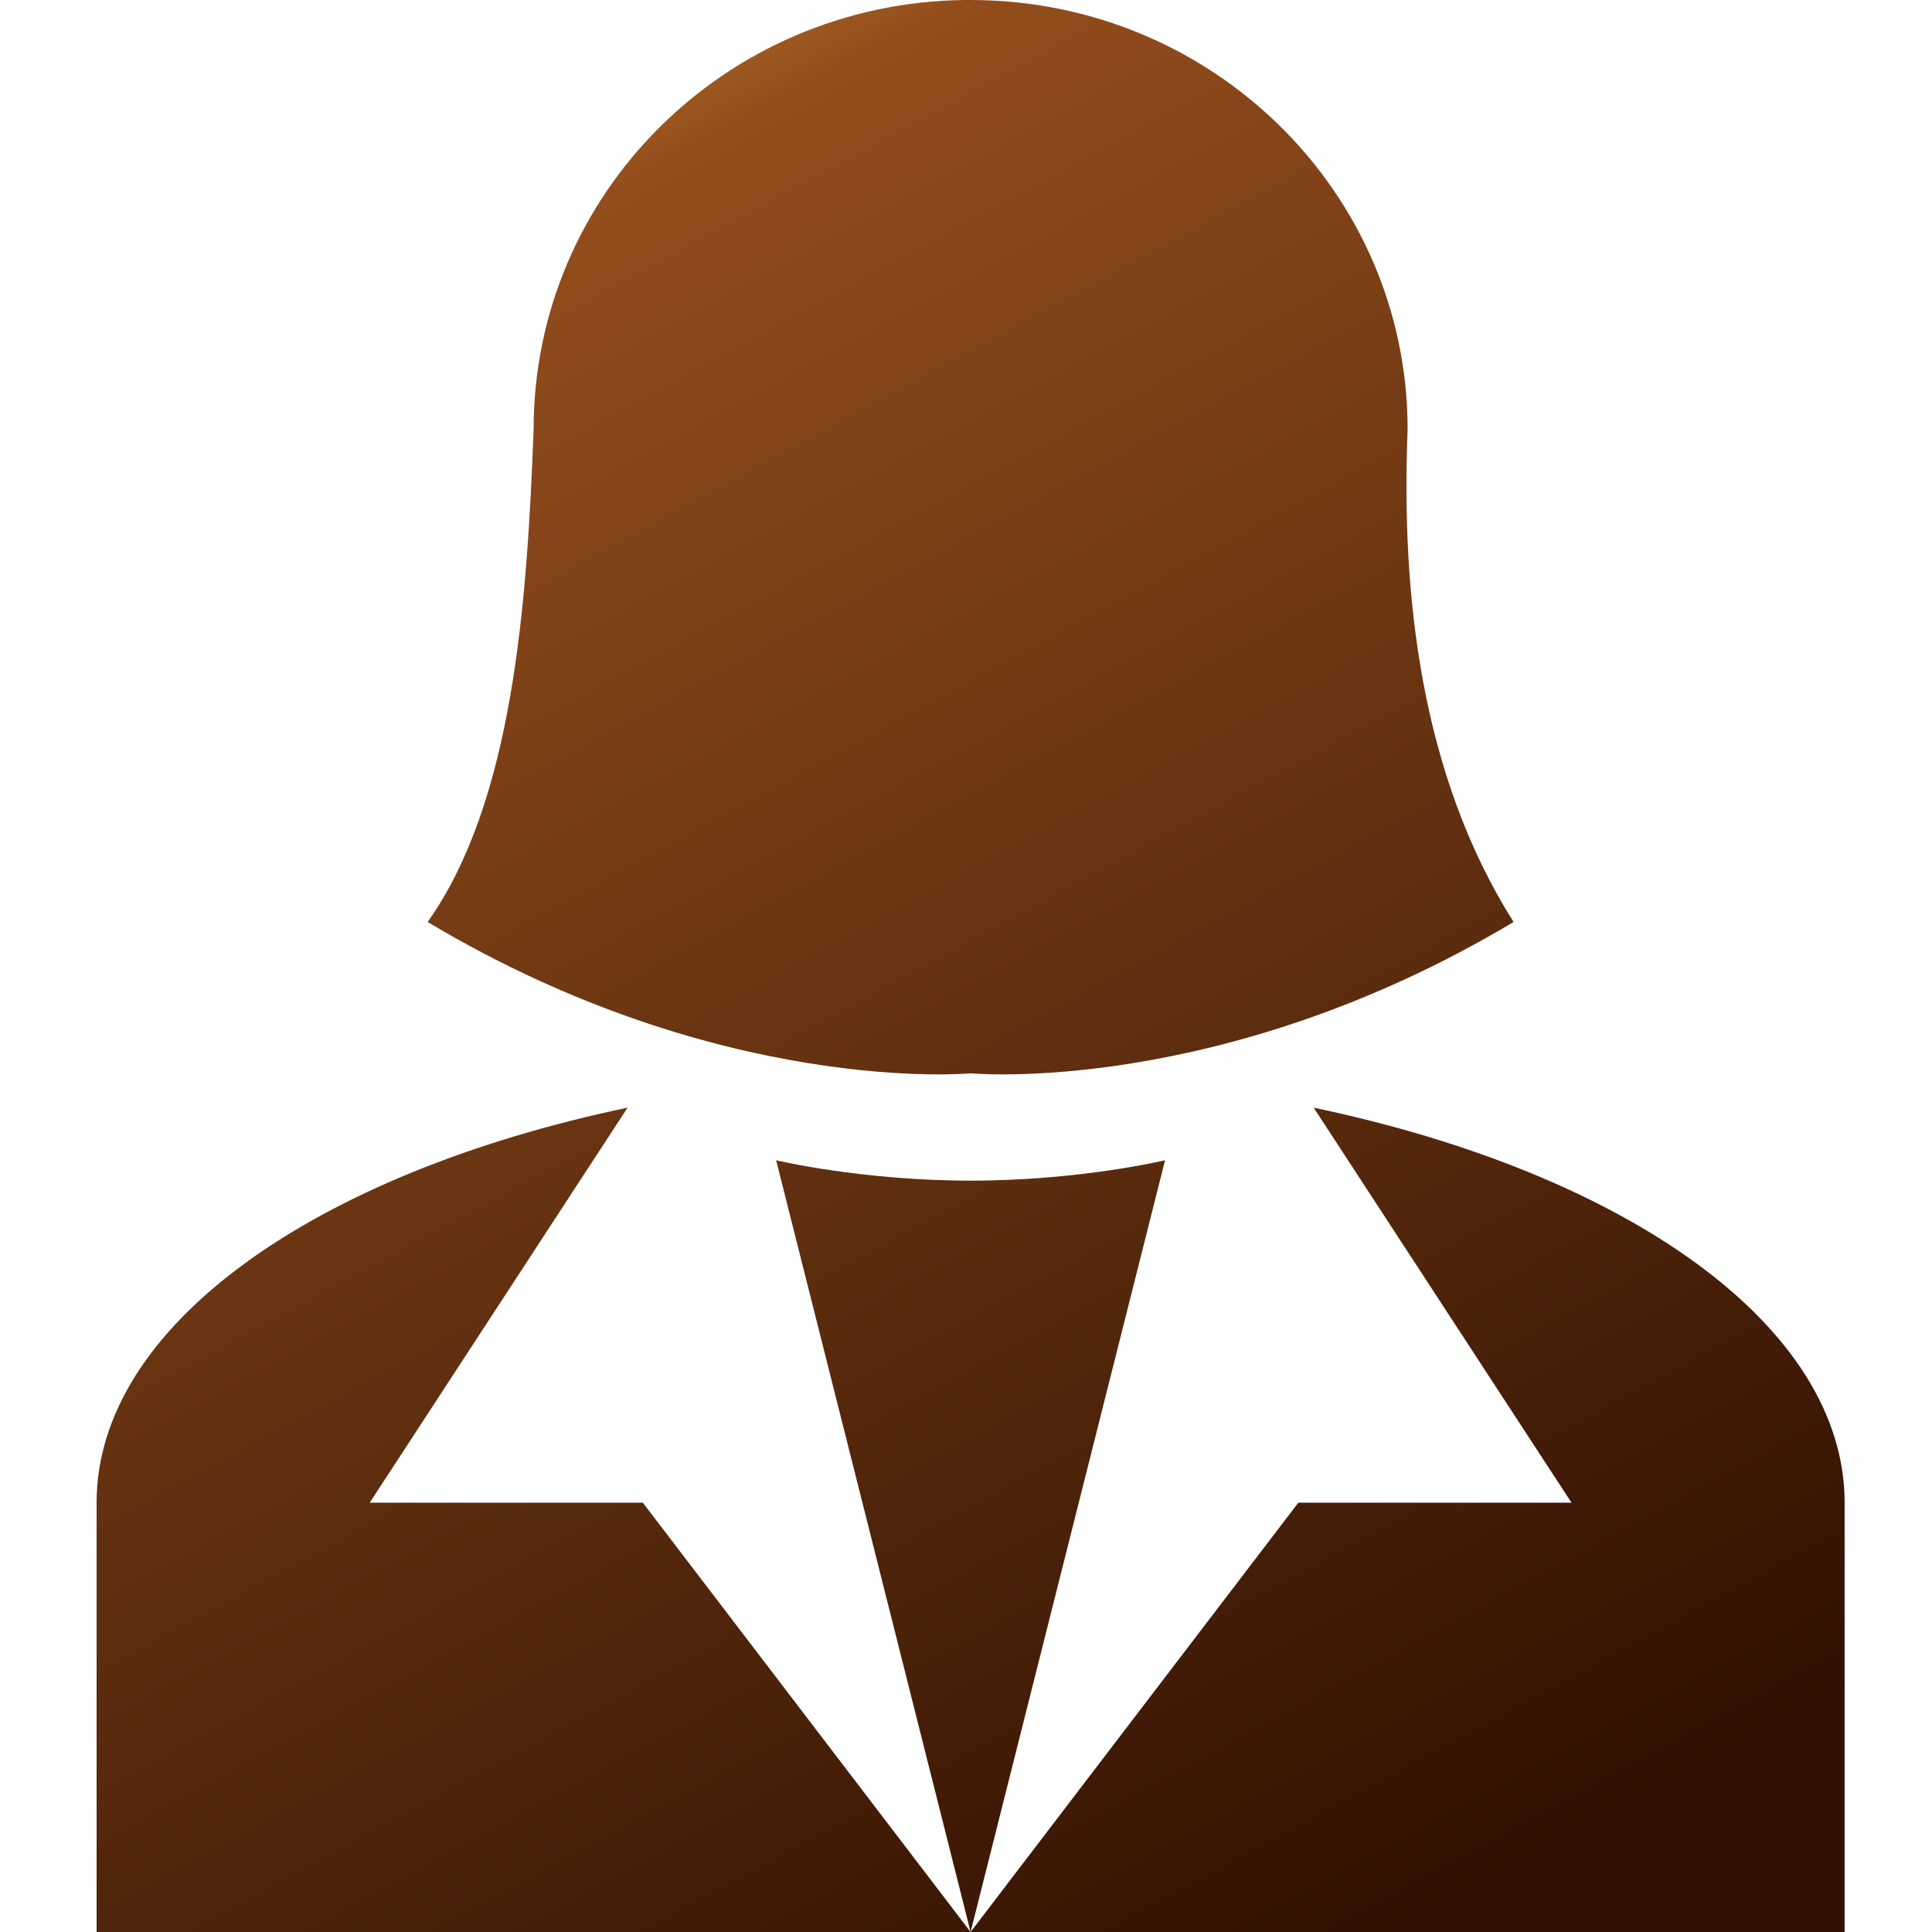 <svg width="40" height="40" viewBox="0 0 40 40" fill="none" xmlns="http://www.w3.org/2000/svg">
<path d="M19.959 0C15.006 0.067 11.048 4.022 11.048 8.889C10.912 12.533 10.618 16.6 8.854 19.089C14.915 22.711 20.095 22.222 20.095 22.222C20.095 22.222 25.275 22.711 31.337 19.089C29.414 16.044 29.007 12.311 29.143 8.889C29.143 3.978 25.094 0 20.095 0H19.959ZM12.993 22.933C6.524 24.289 2 27.444 2 31.111V40H20.095L13.309 31.111H7.655M20.095 40L24.121 24.022C24.121 24.022 22.357 24.444 20.095 24.444C17.833 24.444 16.069 24.022 16.069 24.022M20.095 40H38.191V31.111C38.191 27.444 33.667 24.289 27.198 22.933L32.536 31.111H26.881L20.095 40Z" fill="url(#paint0_linear_425_1033)"/>
<defs>
<linearGradient id="paint0_linear_425_1033" x1="29.295" y1="41.862" x2="3.353" y2="-5.85" gradientUnits="userSpaceOnUse">
<stop offset="0.03" stop-color="#311001"/>
<stop offset="0.375" stop-color="#5E2E0F"/>
<stop offset="0.759" stop-color="#934D1C"/>
<stop offset="0.883" stop-color="#D19236"/>
</linearGradient>
</defs>
</svg>
